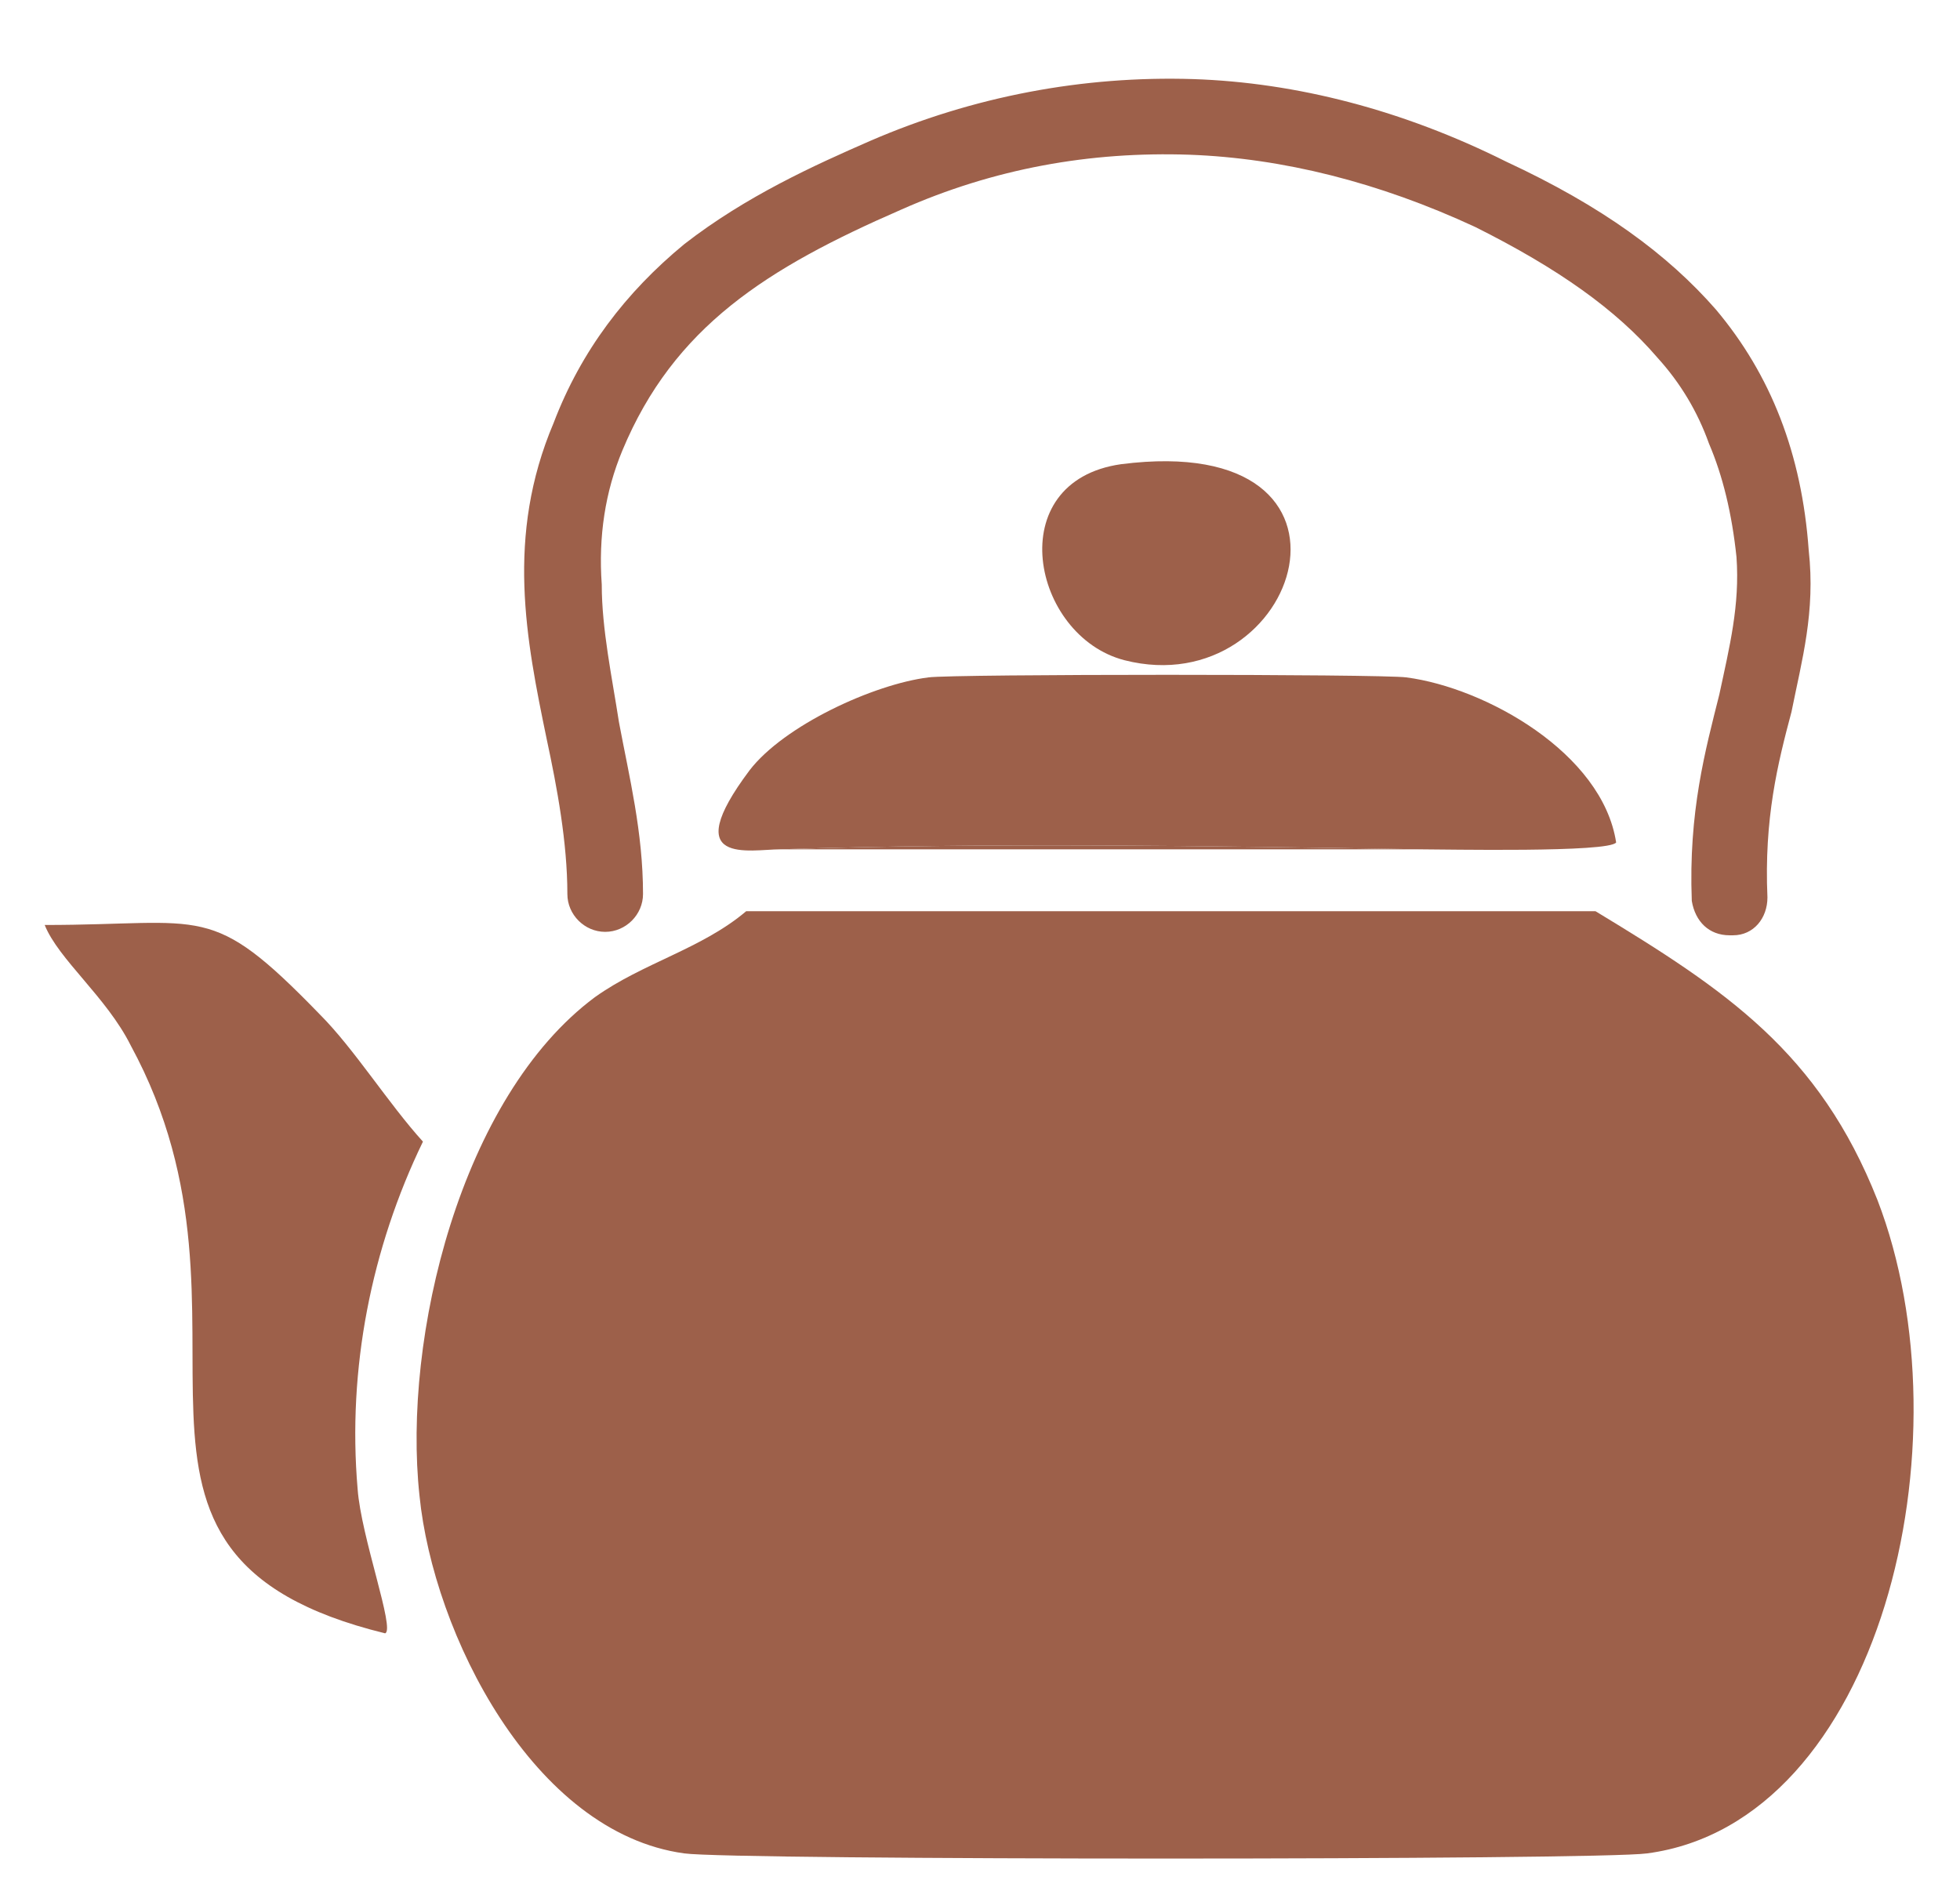 <svg version="1.2" xmlns="http://www.w3.org/2000/svg" viewBox="0 0 57 55" width="57" height="55">
	<title>새 프로젝트</title>
	<style>
		.s0 { fill: #9d604a } 
	</style>
	<path id="Path 2697" fill-rule="evenodd" class="s0" d="m21.7 26.5h24.7c3.8 2.3 6.5 4.1 8.2 8.4 2.7 7 0.1 18.1-6.7 19-1.4 0.2-26.6 0.2-28 0-4.4-0.6-7.3-6.4-7.7-10.4-0.5-4.6 1.2-11.6 5.1-14.5 1.4-1 3.1-1.4 4.4-2.5zm19.6-1.8c-6.2-0.1-12.4-0.2-18.6 0-0.9 0-3 0.5-0.9-2.3 1-1.3 3.6-2.5 5.2-2.7 0.7-0.1 13.2-0.1 13.9 0 2.3 0.3 5.7 2.2 6.1 4.8-0.2 0.3-5 0.2-5.7 0.2z"/>
	<path id="Path 2698" fill-rule="evenodd" class="s0" d="m1.3 26.9c4.7 0 4.8-0.7 8 2.6 1 1 2 2.6 3 3.7-1.5 3.1-2.2 6.6-1.9 10.1 0.1 1.4 1.1 4.1 0.8 4.2-9.4-2.3-3-9-7.4-17.1-0.7-1.4-2.1-2.5-2.5-3.5zm31.3-13.4c7.8-1 5.2 7 0.1 5.7-2.7-0.7-3.6-5.2-0.1-5.7z"/>
	<path id="Path 2699" class="s0" d="m41.3 24.7h-18.6c6.2-0.2 12.4-0.1 18.6 0z"/>
	<path id="Path 2700" class="s0" d="m50.3 27.2c-0.6 0-1-0.4-1.1-1-0.1-2.6 0.4-4.4 0.8-6 0.3-1.4 0.6-2.6 0.5-4q-0.2-1.9-0.8-3.3-0.5-1.4-1.5-2.5c-1.2-1.4-2.9-2.6-5.3-3.8-2.8-1.3-5.6-2-8.3-2.1-2.9-0.1-5.7 0.4-8.4 1.6-3.9 1.7-6.6 3.4-8.1 7-0.5 1.2-0.7 2.5-0.6 3.9 0 1.3 0.3 2.7 0.5 4 0.3 1.6 0.7 3.2 0.7 5 0 0.6-0.5 1.1-1.1 1.1q0 0 0 0c-0.6 0-1.1-0.5-1.1-1.1 0-1.5-0.3-3.1-0.6-4.5-0.6-2.9-1.2-5.9 0.2-9.2 0.8-2.1 2.1-3.8 3.8-5.2 1.8-1.4 3.8-2.3 5.4-3 3-1.3 6.2-1.9 9.4-1.8 3 0.1 6.1 0.9 9.1 2.4 2.8 1.3 4.7 2.7 6.1 4.3 1.6 1.9 2.5 4.2 2.7 7 0.2 1.8-0.2 3.2-0.5 4.7-0.4 1.5-0.8 3.1-0.7 5.4 0 0.6-0.4 1.1-1 1.1q-0.1 0-0.1 0z"/>
</svg>